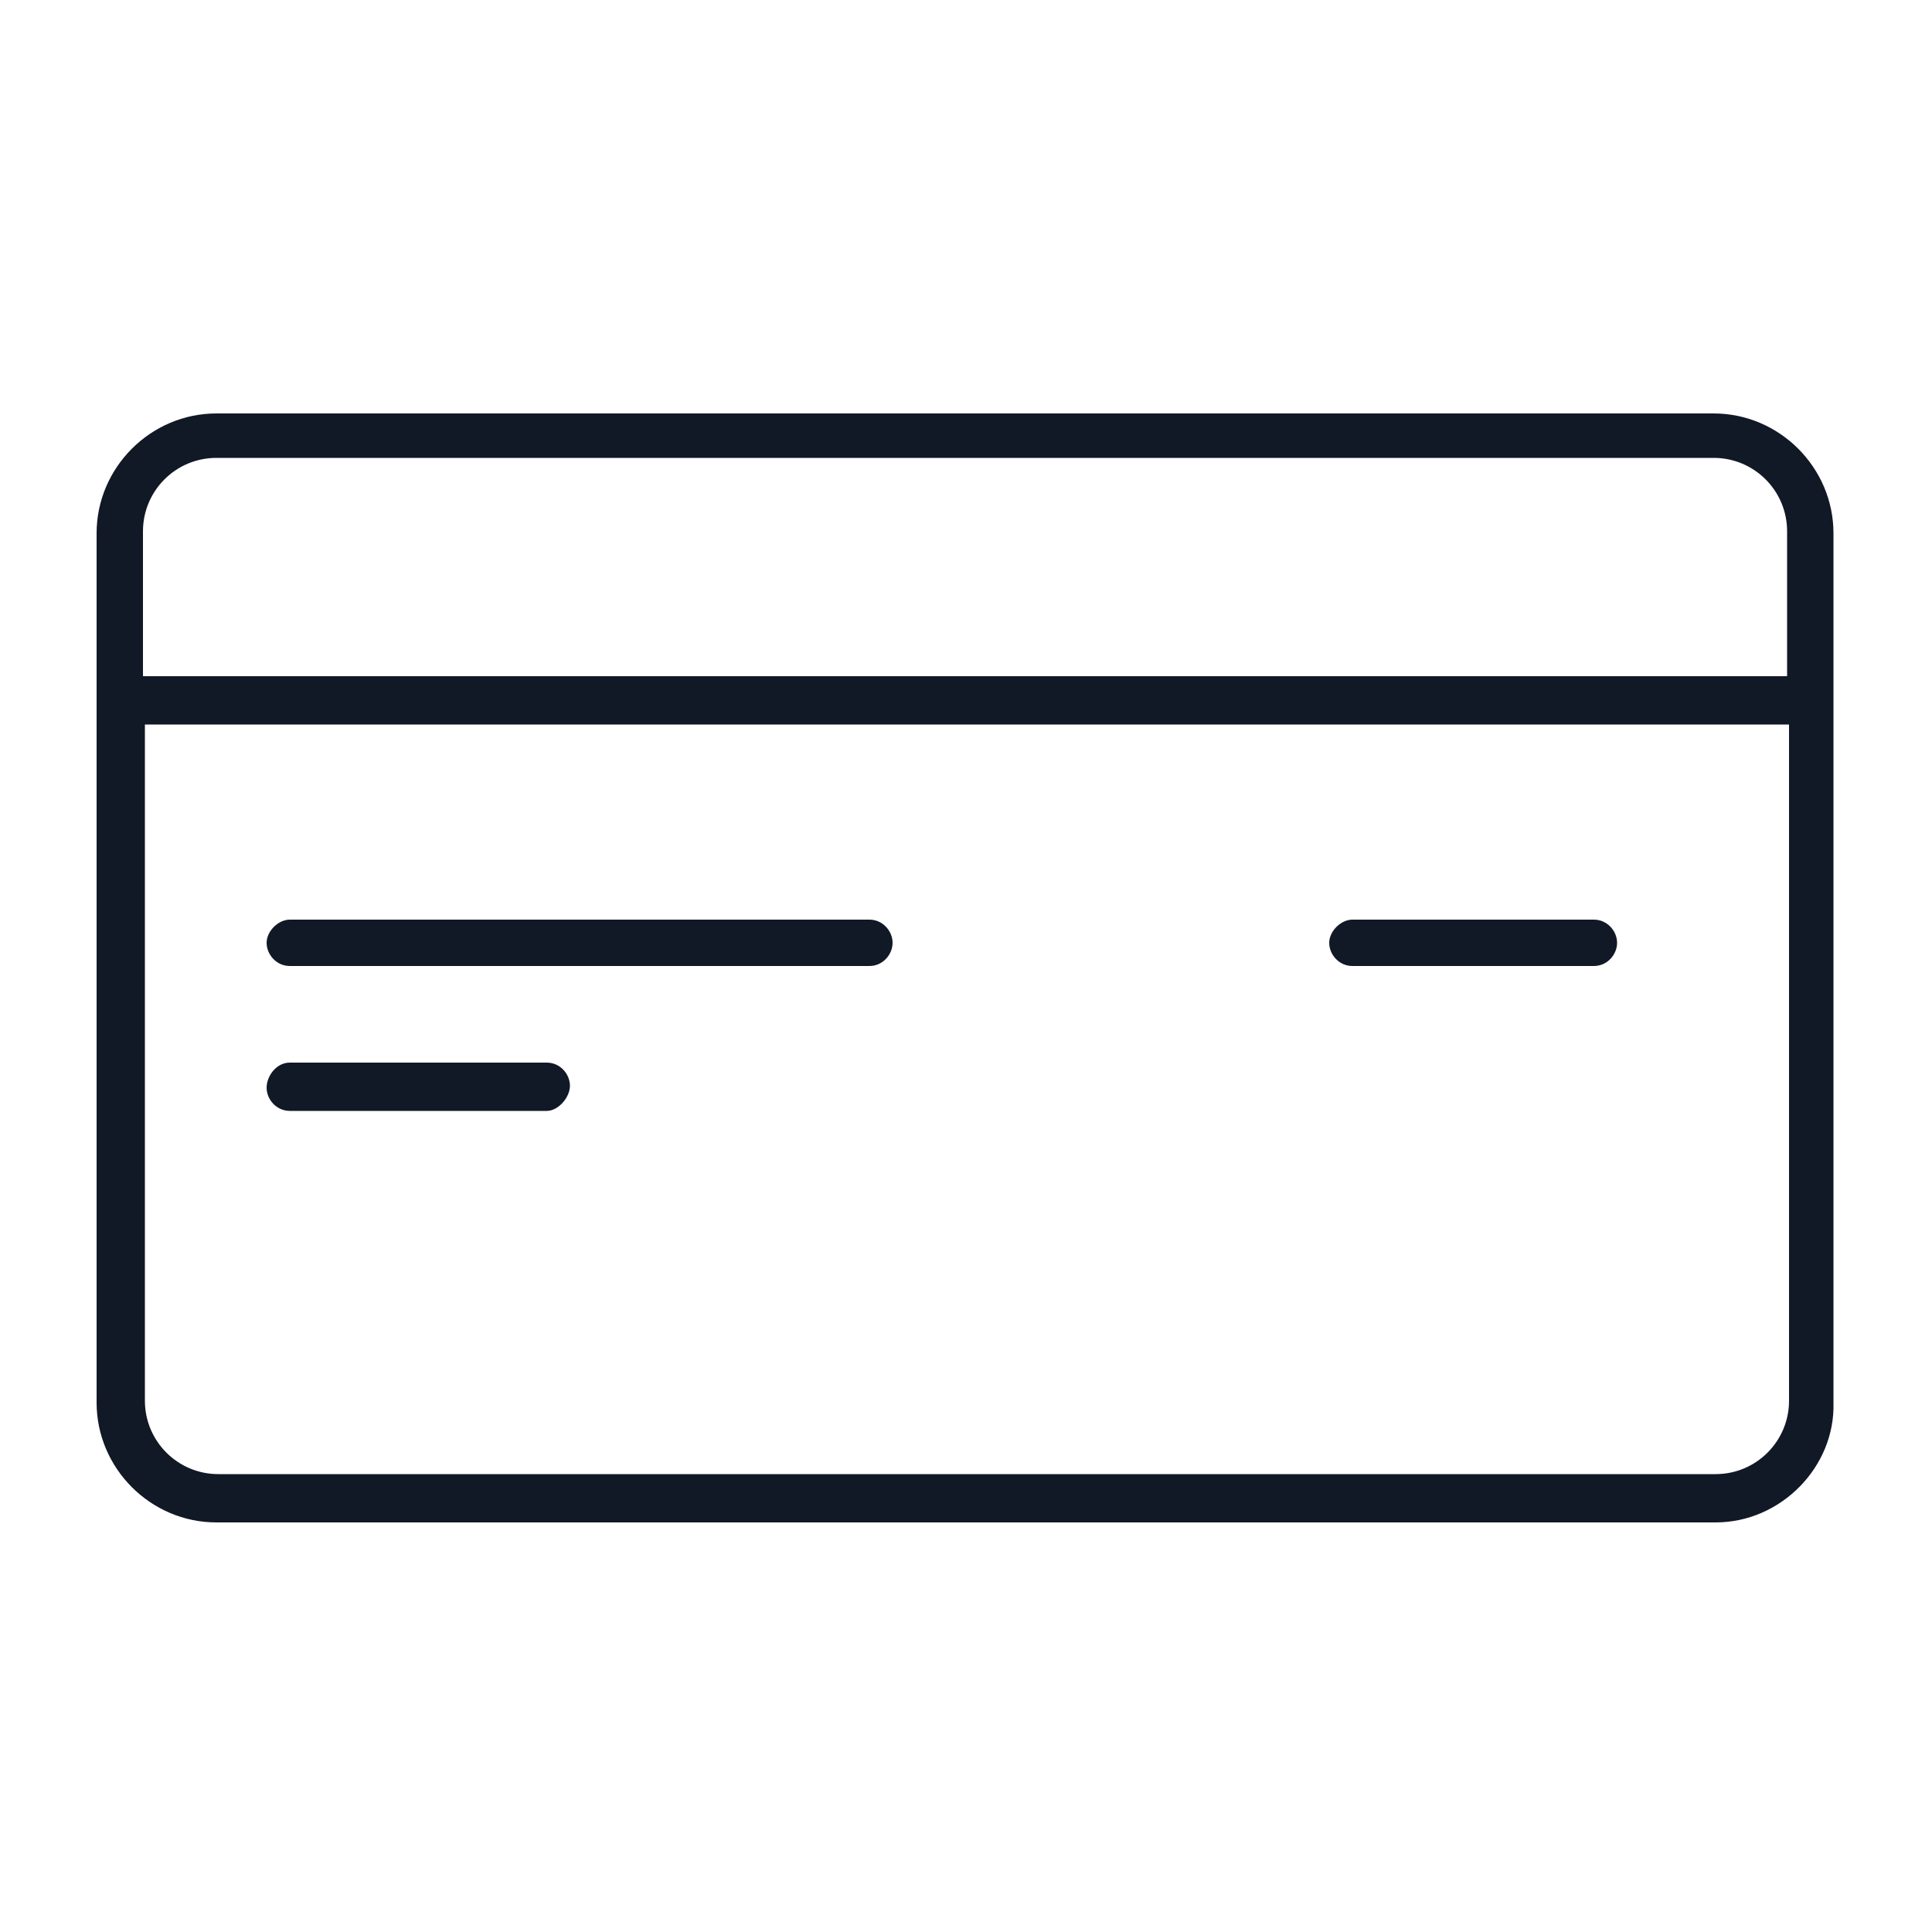 <?xml version="1.0" encoding="utf-8"?>
<!-- Generator: Adobe Illustrator 25.2.3, SVG Export Plug-In . SVG Version: 6.00 Build 0)  -->
<svg version="1.1" id="Layer_1" xmlns="http://www.w3.org/2000/svg" xmlns:xlink="http://www.w3.org/1999/xlink" x="0px" y="0px"
	 viewBox="0 0 100 100" style="enable-background:new 0 0 100 100;" xml:space="preserve">
<style type="text/css">
	.st0{fill:#111826;}
</style>
<desc>Created with Sketch.</desc>
<g id="display-_x2F_-finance-_x2F_--credit-card-40">
	<g id="Shape">
		<path class="st0" d="M88.8,78.8H11.2c-3.4,0-6.2-2.8-6.2-6.2v-45c0-3.4,2.8-6.2,6.2-6.2h77.5c3.4,0,6.2,2.8,6.2,6.2v45
			C95,75.9,92.2,78.8,88.8,78.8z M7.5,37.5v35c0,2.1,1.7,3.8,3.8,3.8h77.5c2.1,0,3.8-1.7,3.8-3.8v-35H7.5z M7.5,35h85v-7.5
			c0-2.1-1.7-3.8-3.8-3.8H11.2c-2.1,0-3.8,1.7-3.8,3.8V35z M28.3,57.5H15c-0.7,0-1.2-0.6-1.2-1.2S14.3,55,15,55h13.3
			c0.7,0,1.2,0.6,1.2,1.2S28.9,57.5,28.3,57.5z M82.5,50H70c-0.7,0-1.2-0.6-1.2-1.2s0.6-1.2,1.2-1.2h12.5c0.7,0,1.2,0.6,1.2,1.2
			S83.2,50,82.5,50z M45,50H15c-0.7,0-1.2-0.6-1.2-1.2s0.6-1.2,1.2-1.2h30c0.7,0,1.2,0.6,1.2,1.2S45.7,50,45,50z"/>
	</g>
</g>
</svg>
